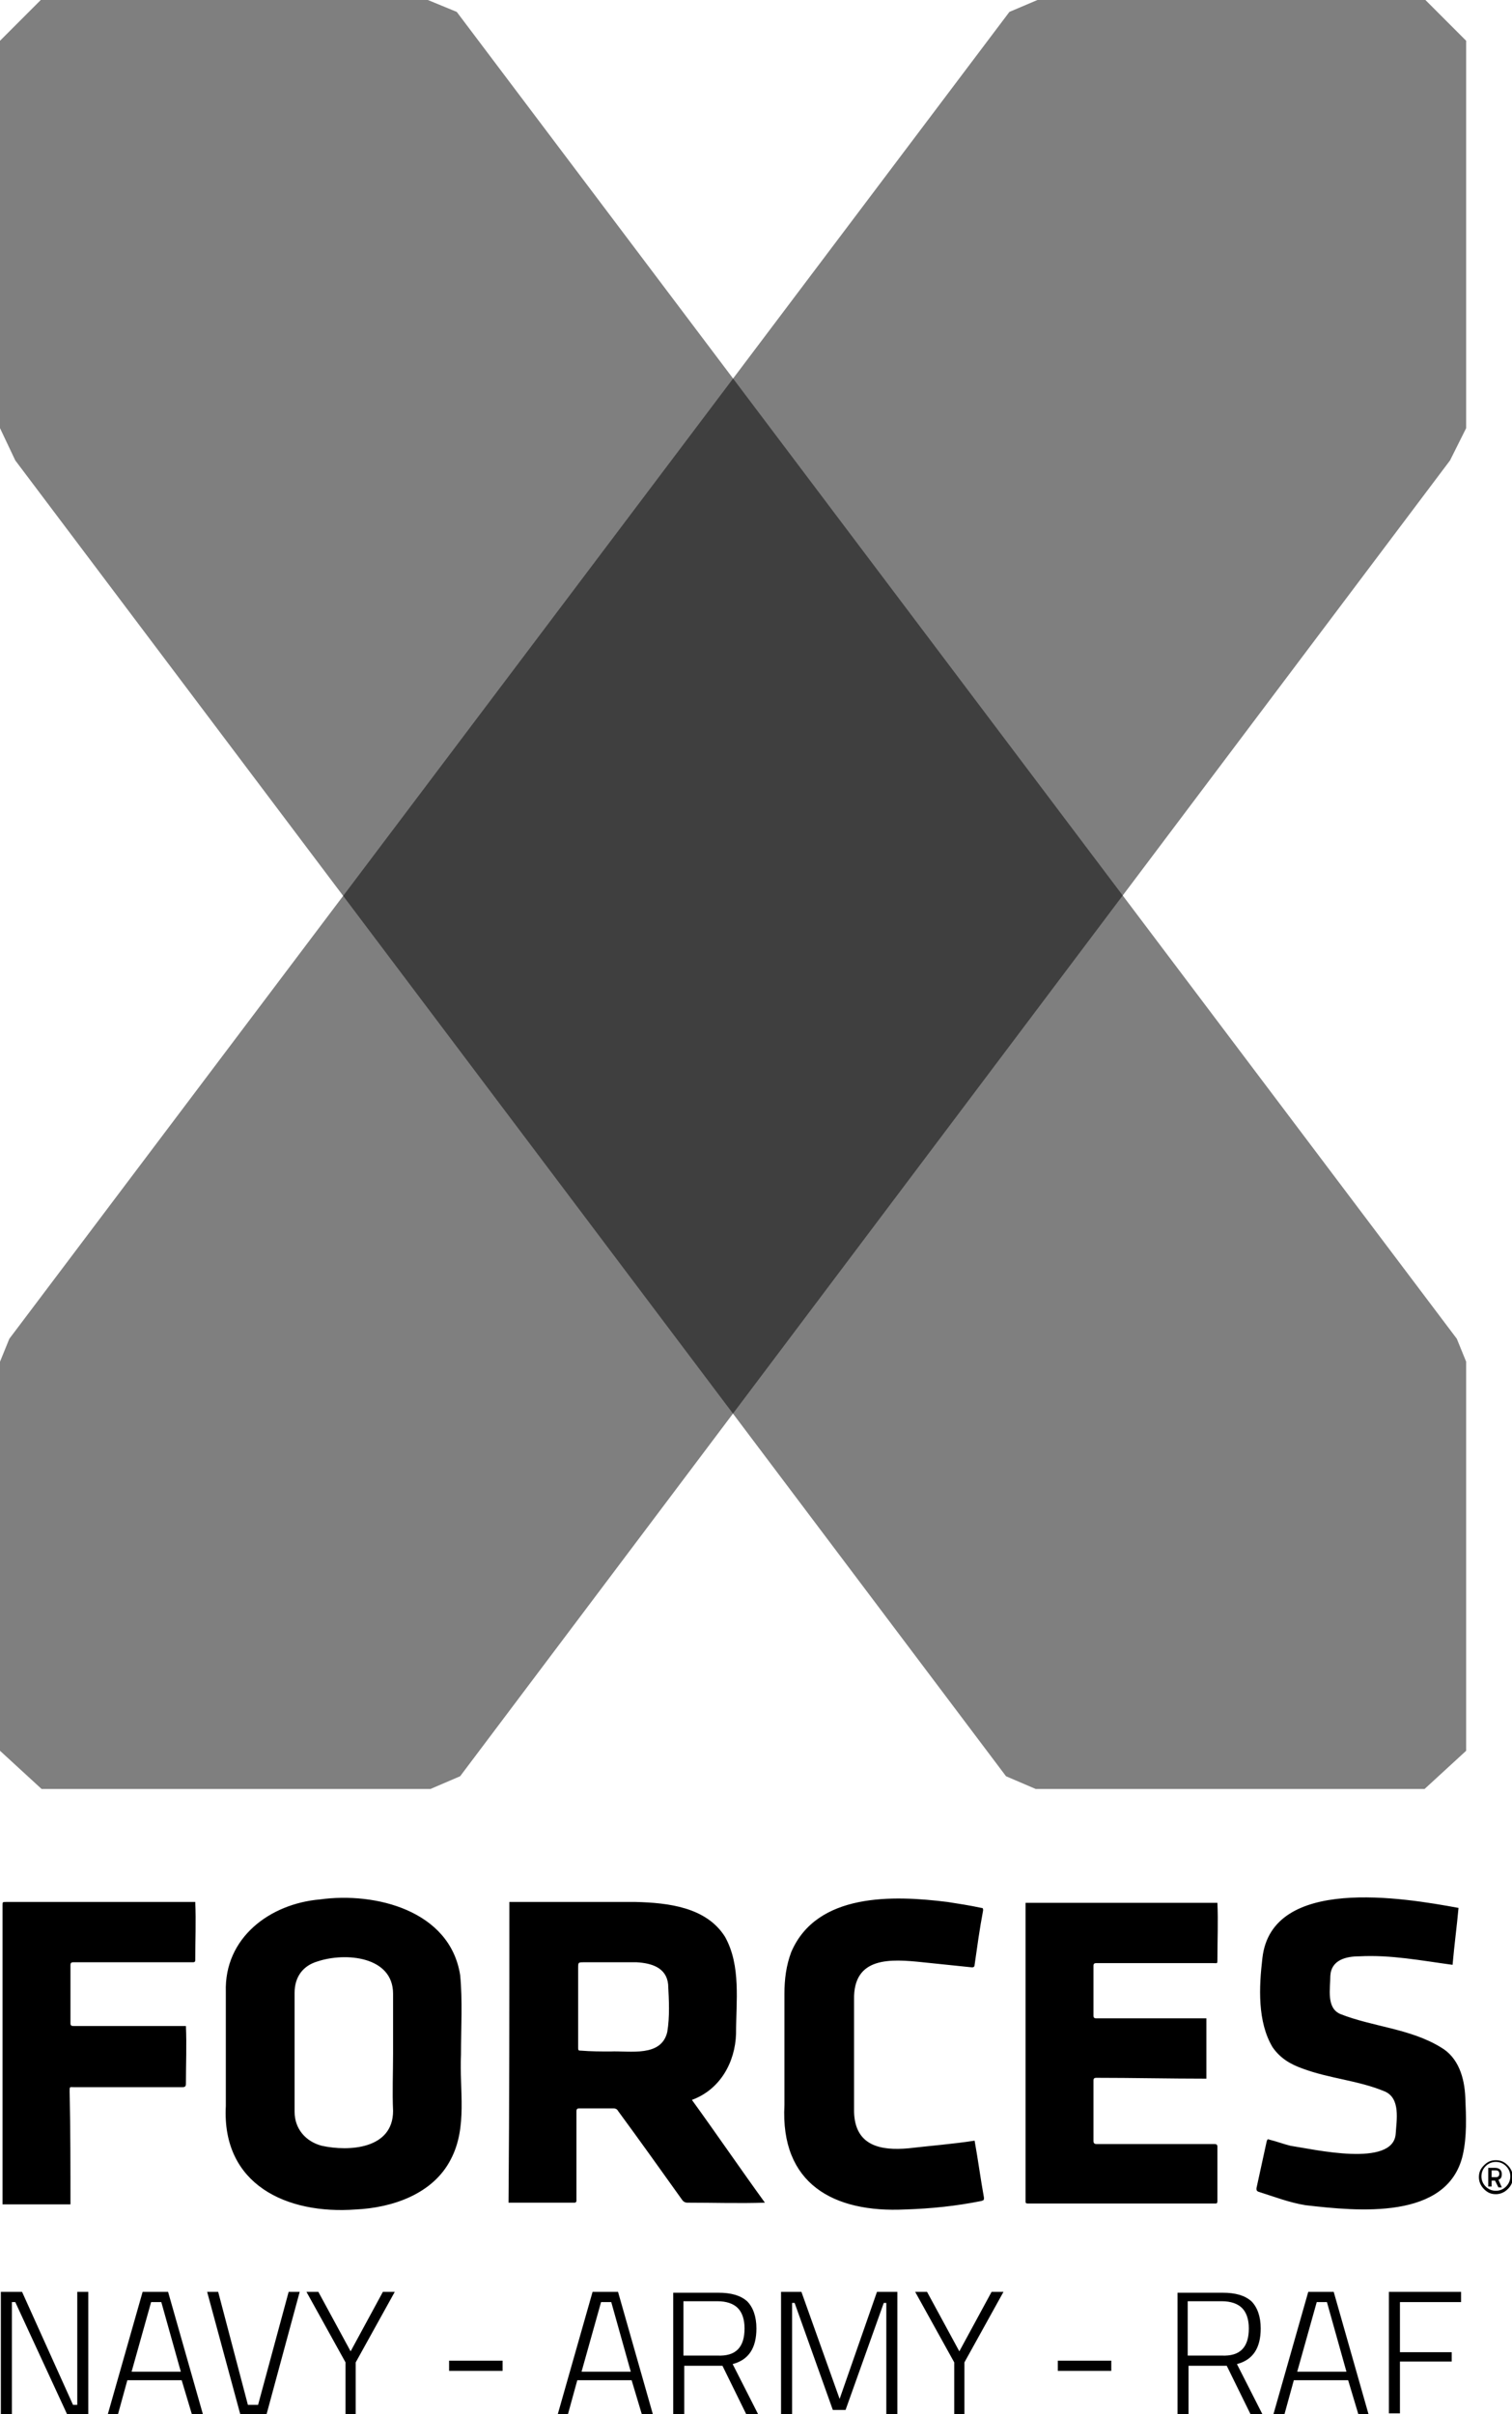 <svg xmlns="http://www.w3.org/2000/svg" viewBox="0 0 178.1 284.2"><path d="M4.9 210.6L0 206.1v-45.8l1.1-2.7L118.9 1.4l3.3-1.4h45.7l4.8 4.8v45.6l-1.9 3.8L54.2 209.1l-3.5 1.5z" opacity=".5"/><path d="M167.8 210.6l4.9-4.5v-45.8l-1.1-2.7L53.8 1.4 50.4 0H4.8L0 4.8v45.6l1.8 3.8 116.7 154.9 3.5 1.5z" opacity=".5"/><g><path d="M60 223.9h14.9c3.8.1 8.3.6 10.5 4.1 1.9 3.4 1.3 7.6 1.3 11.4-.1 3.4-1.9 6.6-5.2 7.8 2.9 4 5.7 8.1 8.6 12.1-3 .1-6.1 0-9.1 0-.3 0-.5-.1-.7-.4-2.5-3.5-5-7-7.5-10.4-.1-.2-.3-.3-.5-.3h-4.1c-.2 0-.3.1-.3.3v10.6c0 .1-.1.2-.2.2h-7.8c.1-11.7.1-23.5.1-35.4zm11.9 17.6c2.3-.1 6 .7 6.7-2.3.3-1.8.2-3.7.1-5.6-.2-2-2-2.5-3.7-2.6h-6.2c-.7 0-.7 0-.7.7v9.4c0 .3.1.3.3.3 1.2.1 2.4.1 3.5.1zM54.3 241.9c-.2 4.1.8 8.5-1.2 12.3-2.1 4.1-6.9 5.7-11.2 5.9-8.1.6-15.8-2.9-15.3-12.2v-13.4c-.2-6.4 5.2-10.4 11.1-10.9 6.5-.9 15.3 1.3 16.5 8.9.3 3 .1 6.2.1 9.4.1 0 0 0 0 0zm-8-.2v-7c0-4.4-5.6-4.9-8.9-3.8-1.7.5-2.7 1.8-2.7 3.7v14c0 2 1.3 3.5 3.2 4 3.2.7 8.4.4 8.4-4.1-.1-2.2 0-4.5 0-6.8zM120.8 224h22.6c.1 2.2 0 4.4 0 6.7 0 .5 0 .4-.5.4h-13.8c-.2 0-.3.1-.3.3v5.9c0 .2.1.3.3.3h13v7.1c-4.3 0-8.7-.1-13-.1-.2 0-.3.1-.3.3v7.1c0 .3.1.4.4.4h13.9c.2 0 .3.1.3.3v6.4c0 .3-.1.3-.3.3h-22c-.3 0-.3-.1-.3-.3V224zM171.8 224.6c-.2 2.2-.5 4.4-.7 6.7-3.7-.5-7.3-1.2-11-1-1.5 0-3.3.4-3.4 2.3 0 1.5-.5 3.8 1.2 4.5 3.8 1.5 8.2 1.7 11.8 3.9 2.1 1.2 2.8 3.6 2.9 5.9.1 2.3.2 4.6-.3 6.8-1.8 7.7-12.4 6.6-18.5 5.9-1.9-.3-3.7-1-5.6-1.6-.2-.1-.2-.2-.2-.4.4-1.8.8-3.7 1.2-5.5.1-.3.1-.3.4-.2.8.2 1.6.5 2.4.7 2.7.4 12.1 2.6 12.4-1.4.1-1.6.6-4.2-1.3-5-3.1-1.3-6.5-1.5-9.7-2.7-1.4-.5-2.6-1.2-3.5-2.5-1.8-3-1.6-7.1-1.2-10.5 1.1-9.7 16.6-7.1 23.1-5.9zM8.3 259.5h-8v-35.2c0-.4 0-.4.4-.4H23c.1 2.3 0 4.5 0 6.8 0 .3-.1.3-.4.3h-14c-.2 0-.3.1-.3.3v6.9c0 .3.2.3.4.3h13.2c.1 2.3 0 4.5 0 6.8 0 .3-.1.4-.4.4H8.7c-.5 0-.5-.1-.5.5.1 4.5.1 8.9.1 13.3zM114.8 252c.4 2.2.7 4.5 1.1 6.7 0 .3 0 .3-.3.4-3 .6-5.9.9-9 1-8.4.4-14.7-3-14.2-12.3v-13.1c0-1.7.2-3.3.8-4.9 3-7 12-6.7 18.4-5.9 1.3.2 2.6.4 4 .7.2 0 .2.1.2.3-.4 2.1-.7 4.3-1 6.4 0 .2-.1.3-.3.3-1.9-.2-3.9-.4-5.8-.6-3.8-.4-8.2-.7-8.1 4.4v13.2c.1 4 3.1 4.6 6.4 4.3 2.6-.3 5.2-.5 7.8-.9z"/><g><path d="M.1 284.2v-14.4h2.5l6 13.3h.5v-13.3h1.3v14.4H7.9L1.8 271h-.4v13.2H.1zM12.7 284.2l4.1-14.4h3l4.1 14.4h-1.3l-1.2-4H15l-1.1 4h-1.2zm5.1-13.2l-2.3 8.2h5.8L19 271h-1.2zM34 269.8h1.3l-3.9 14.4h-3.1l-3.9-14.4h1.3l3.5 13.3h1.2l3.6-13.3zM42 284.2h-1.3v-6.1l-4.6-8.3h1.4l3.8 7 3.8-7h1.4l-4.6 8.3v6.1zM52.9 279.1v-1.2h6.3v1.2h-6.3zM65.7 284.2l4.1-14.4h3l4.1 14.4h-1.3l-1.2-4H68l-1.1 4h-1.2zm5.1-13.2l-2.3 8.2h5.8L72 271h-1.2zM80.6 278.6v5.7h-1.3v-14.4h5.3c1.5 0 2.6.3 3.4 1 .7.7 1.1 1.8 1.1 3.2 0 2.3-.9 3.7-2.8 4.2l3 5.9h-1.4l-2.8-5.7h-4.5zm7.1-4.5c0-1.1-.3-1.9-.8-2.4s-1.3-.8-2.4-.8h-4v6.4h4c2.2.1 3.2-1 3.2-3.2zM92 284.2v-14.4h2.4l4.5 12.6 4.4-12.6h2.4v14.4h-1.3v-13.1h-.3l-4.5 12.6h-1.5l-4.5-12.6h-.3v13.1H92zM113.7 284.2h-1.3v-6.1l-4.6-8.3h1.4l3.8 7 3.8-7h1.4l-4.6 8.3v6.1zM124.6 279.1v-1.2h6.3v1.2h-6.3zM140 278.6v5.7h-1.3v-14.4h5.3c1.5 0 2.6.3 3.4 1 .7.7 1.1 1.8 1.1 3.2 0 2.3-.9 3.7-2.8 4.2l3 5.9h-1.4l-2.8-5.7H140zm7.1-4.5c0-1.1-.3-1.9-.8-2.4s-1.3-.8-2.4-.8h-4v6.4h4c2.2.1 3.2-1 3.2-3.2zM150 284.2l4.1-14.4h3l4.1 14.4H160l-1.2-4h-6.4l-1.1 4H150zm5.1-13.2l-2.3 8.2h5.8l-2.3-8.2h-1.2zM163.6 284.2v-14.4h8.5v1.2h-7.2v5.9h6.1v1.1h-6.1v6.1h-1.3z"/></g><g><path d="M176.2 258.3c-.6 0-1-.2-1.4-.6s-.6-.9-.6-1.4c0-.6.2-1 .6-1.4s.8-.6 1.4-.6 1 .2 1.4.6c.4.4.6.9.6 1.4 0 .6-.2 1-.6 1.4-.4.4-.9.6-1.4.6zM175 255c-.3.3-.5.7-.5 1.2s.2.9.5 1.2c.3.3.7.5 1.2.5s.9-.2 1.2-.5c.3-.3.5-.7.5-1.2s-.2-.9-.5-1.2c-.3-.3-.7-.5-1.2-.5s-.9.2-1.2.5zm.7 1.6v.8h-.4v-2.2h.8c.3 0 .5.1.6.2.1.1.2.3.2.5 0 .4-.1.6-.4.7l.4.9h-.4l-.4-.8h-.4zm0-1.1v.8h.5c.1 0 .2 0 .3-.1.1-.1.1-.2.1-.3 0-.1 0-.2-.1-.3-.1-.1-.2-.1-.4-.1h-.4z"/></g></g></svg>